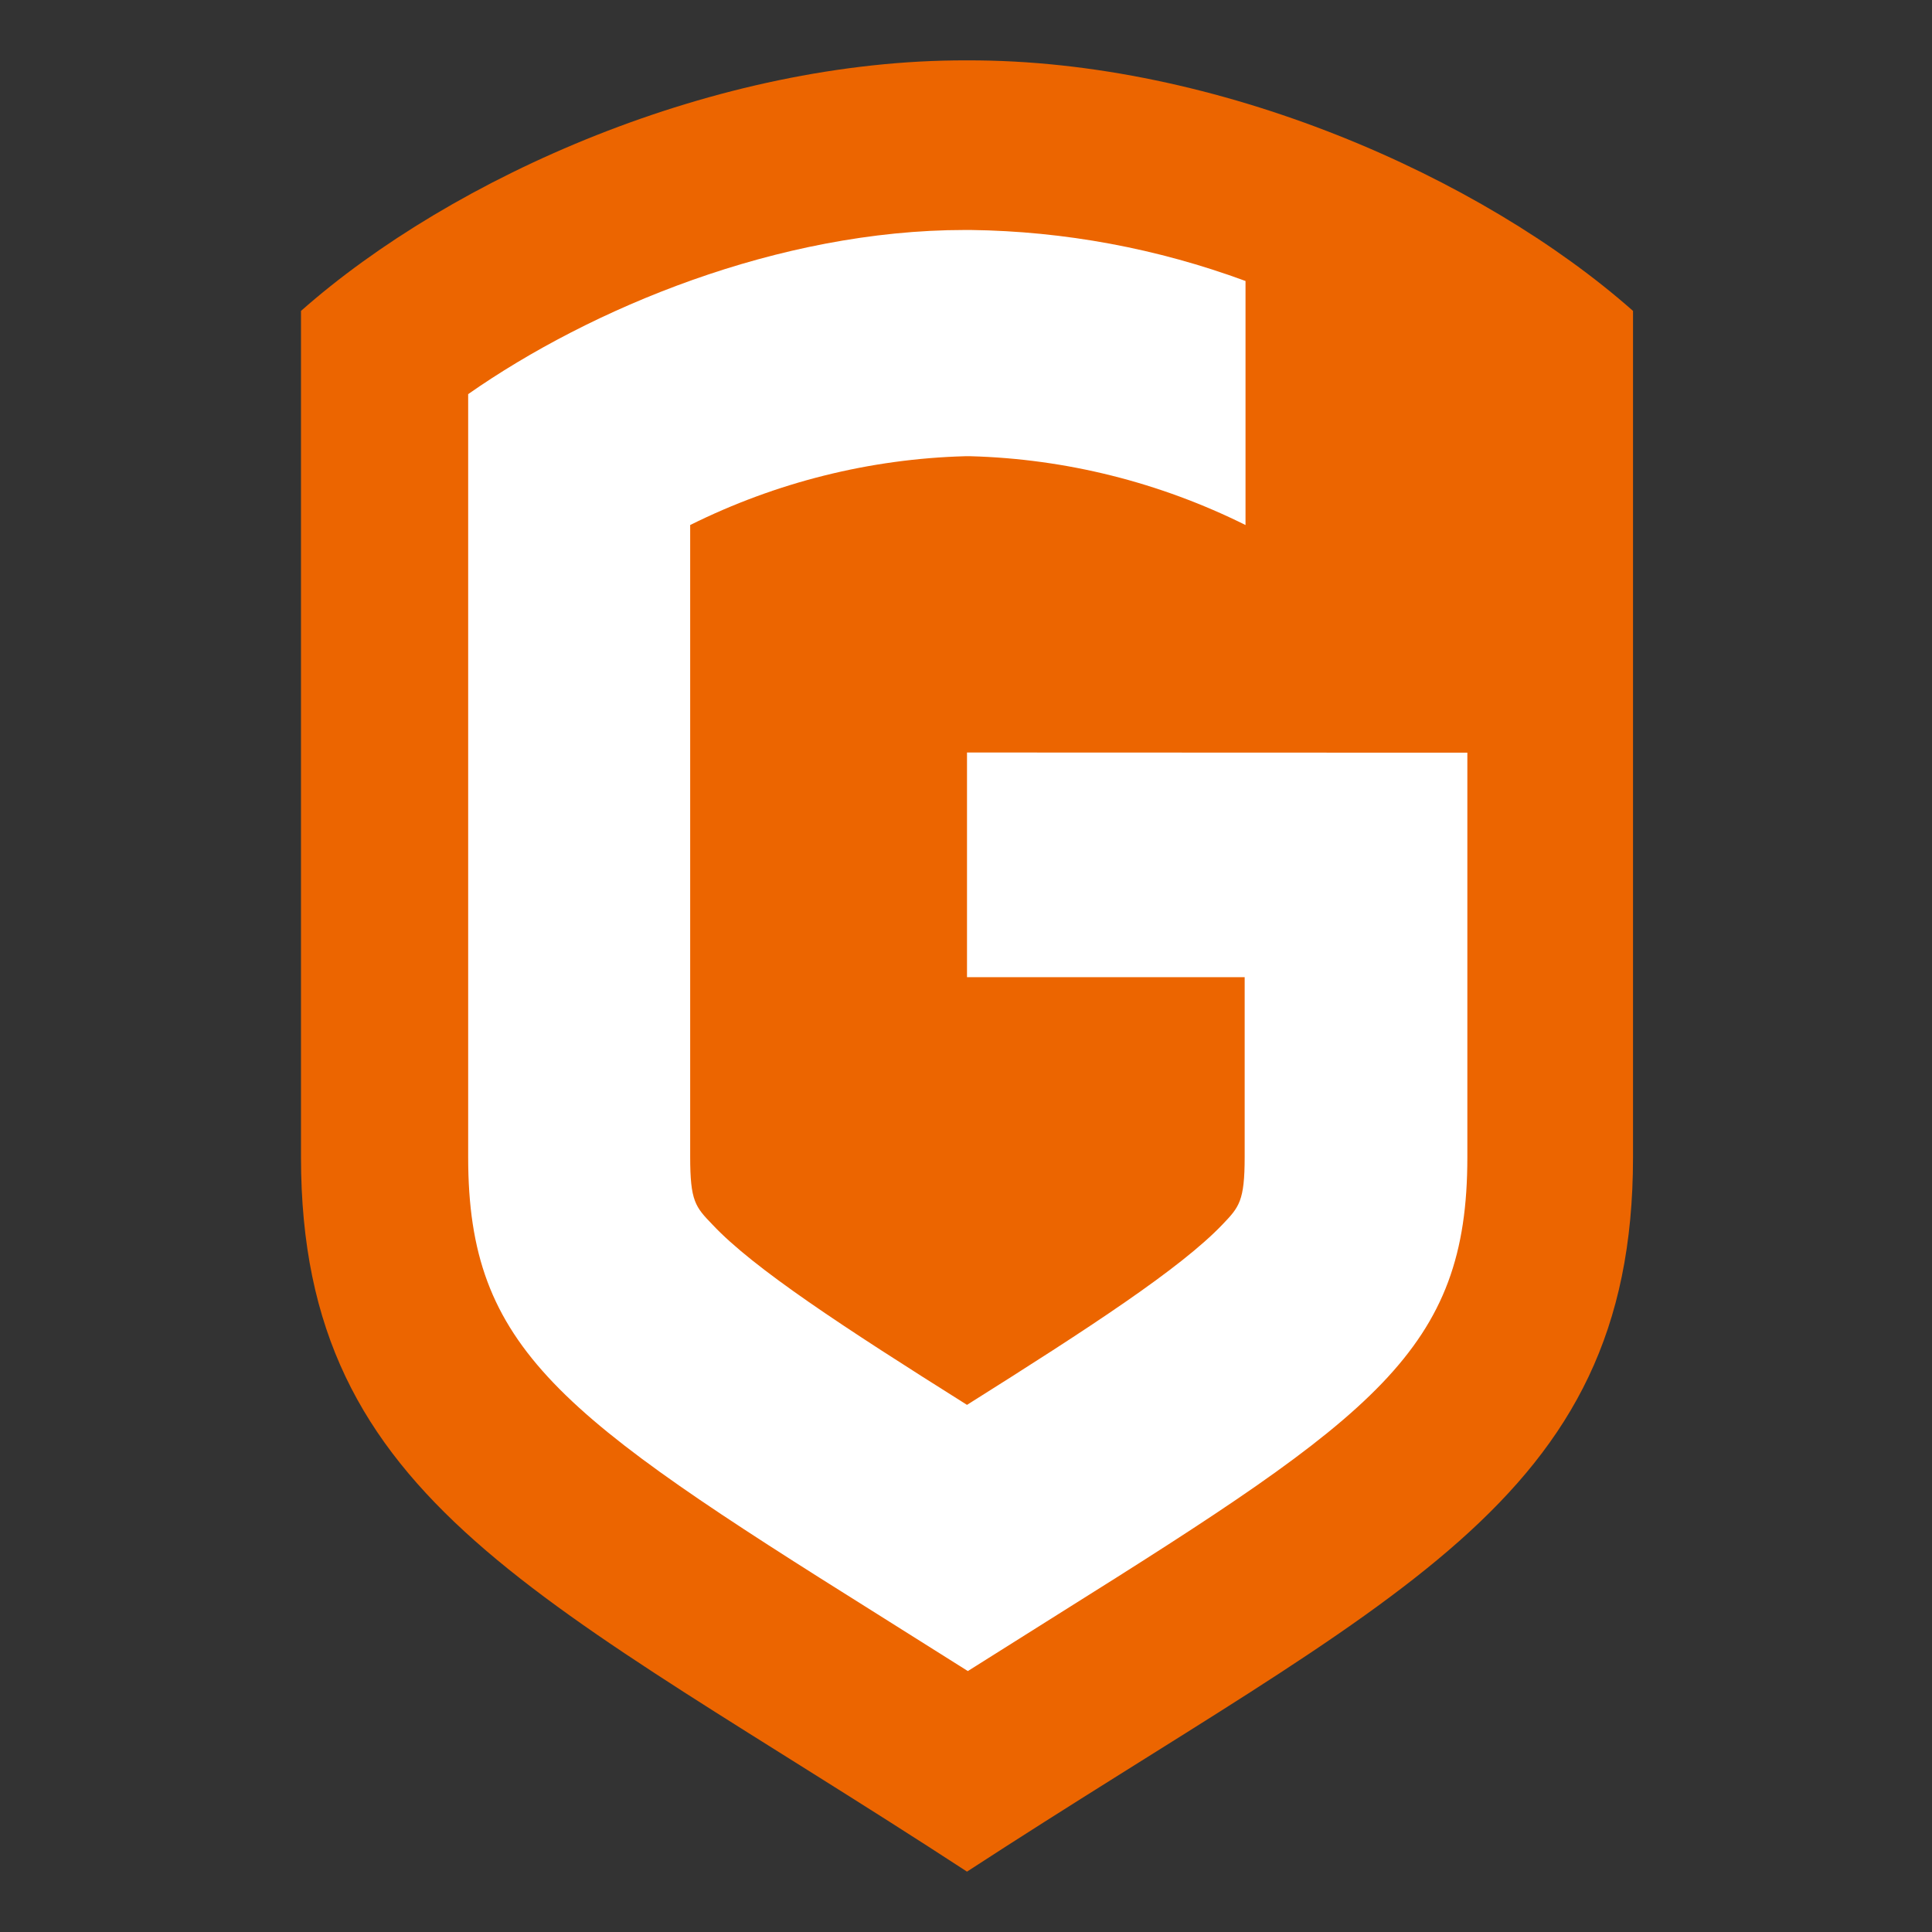 <svg xmlns="http://www.w3.org/2000/svg" fill="none" viewBox="0 0 512 512" height="512" width="512">
<rect x="0" y="0" width="512" height="512" fill="#333333" stroke="none"/>
<path fill="#EC6500" d="M256.266 16.001C189.741 15.768 119.888 46.913 79.767 82.394V306.705C79.767 398.741 144.042 422.8 256.266 496C368.715 422.8 432.766 398.741 432.766 306.705V82.394C392.644 46.913 322.746 15.768 256.266 16.001"></path>
<path fill="white" d="M256.265 199.421V258.961H329.851V306.564C329.851 318.36 328.367 319.899 323.959 324.515C312.804 336.171 288.875 351.79 256.265 372.305C223.654 351.79 199.725 336.171 188.795 324.515C184.297 319.852 182.903 318.36 182.903 306.564V139.136C205.67 127.818 230.484 121.606 255.725 120.906H257.254C282.495 121.606 307.309 127.818 330.076 139.136V74.468C306.685 65.838 282.08 61.27 257.254 60.947H255.725C206.247 60.947 156.455 81.788 124.07 104.447V306.704C124.07 357.525 148.314 375.009 232.335 427.648L256.489 442.848L280.643 427.648C364.665 375.009 388.864 357.711 388.864 306.704V199.468L256.265 199.421Z"></path>
</svg>
